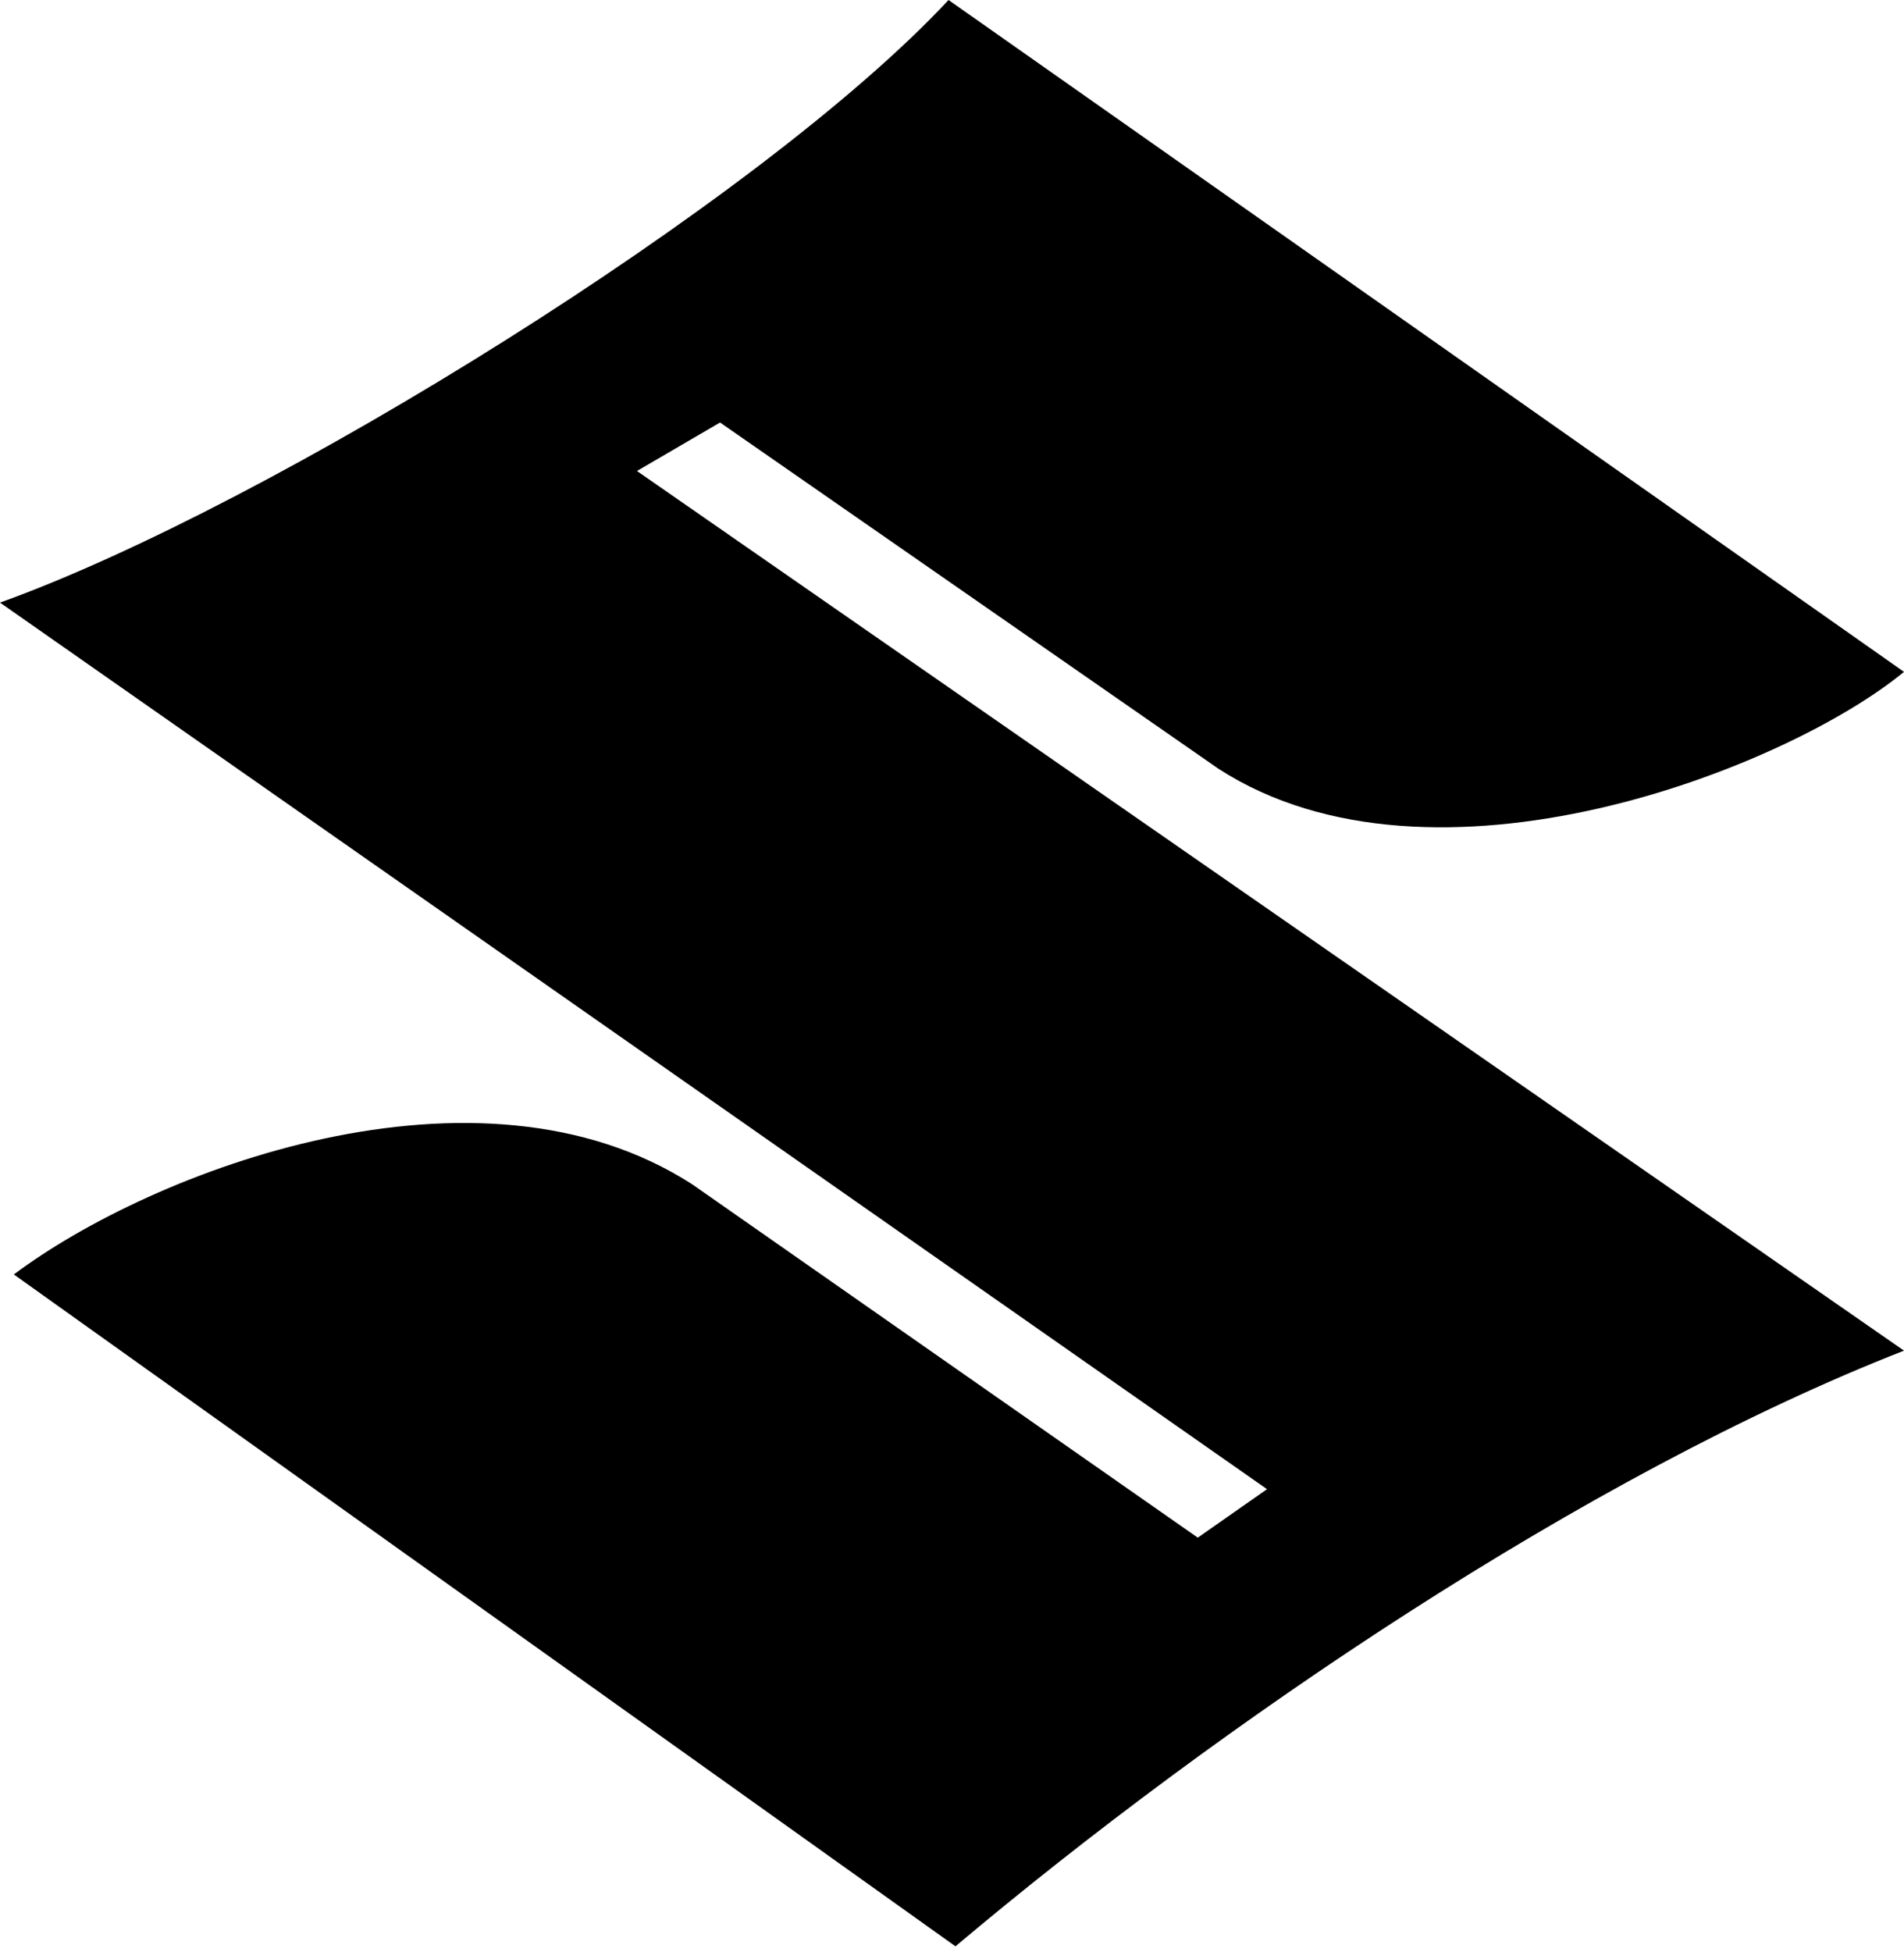 <svg width="200" height="205" xmlns="http://www.w3.org/2000/svg" preserveAspectRatio="xMinYMid meet"><g id="suzuki" stroke="none" stroke-width="1" fill="none" fill-rule="evenodd"><path d="M200,70.545 C187.636,80.727 150.545,95.273 128,80.727 L75.636,44.364 L66.909,49.455 L200,141.818 C166.545,154.909 128,181.091 100.364,204.364 L1.455,133.818 C16,122.909 50.182,109.818 72.727,124.364 L125.818,161.455 L133.091,156.364 L0,63.273 C28.364,53.091 80,21.091 99.636,0 L200,70.545 Z" id="path3349" fill="currentColor" fill-rule="nonzero"/></g></svg>